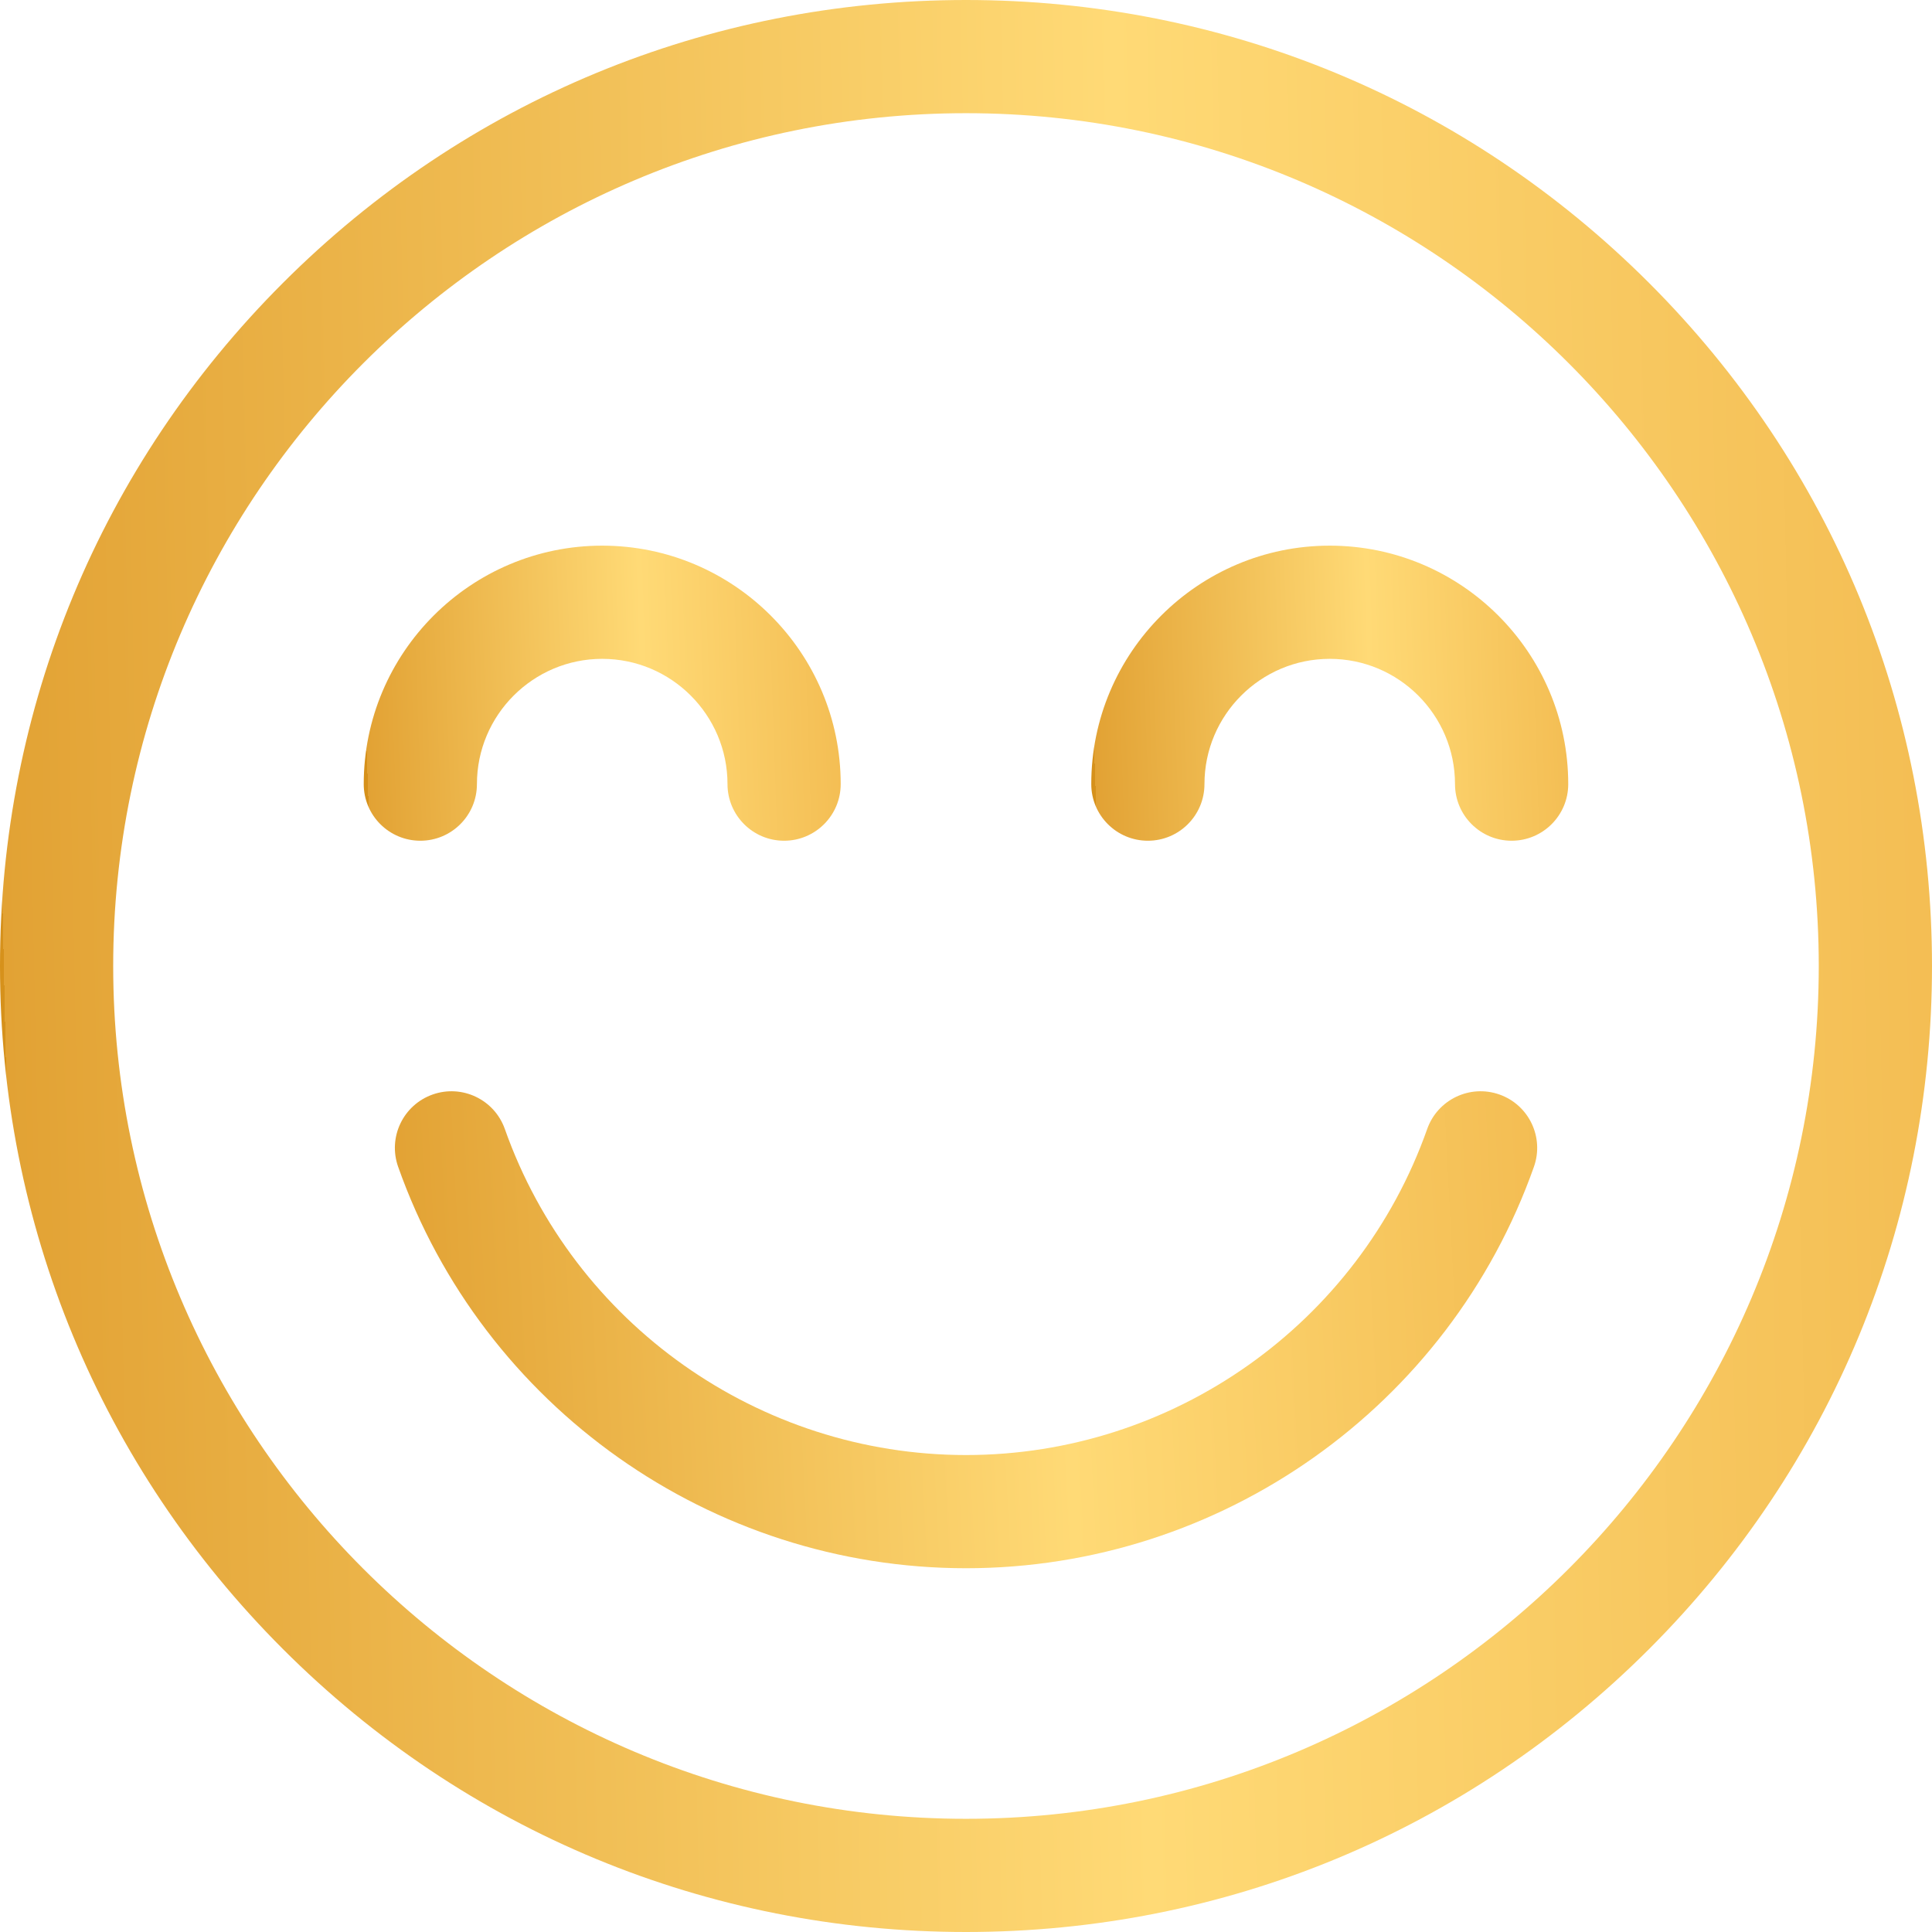 <svg width="56" height="56" viewBox="0 0 56 56" fill="none" xmlns="http://www.w3.org/2000/svg">
<g clip-path="url(#clip0_390_1939)">
<path d="M47.799 8.201C42.51 2.913 35.479 0 28 0C20.521 0 13.489 2.913 8.201 8.201C2.912 13.489 0 20.521 0 28C0 35.479 2.912 42.511 8.201 47.799C13.489 53.087 20.521 56 28 56C35.479 56 42.51 53.087 47.799 47.799C53.087 42.511 56 35.479 56 28C56 20.521 53.087 13.489 47.799 8.201ZM28 52.719C14.37 52.719 3.281 41.63 3.281 28C3.281 14.37 14.37 3.281 28 3.281C41.63 3.281 52.718 14.37 52.718 28C52.718 41.63 41.63 52.719 28 52.719Z" fill="url(#paint0_linear_390_1939)"/>
<path d="M17.455 15.816C13.644 15.816 10.543 18.917 10.543 22.728C10.543 23.634 11.277 24.369 12.184 24.369C13.09 24.369 13.824 23.634 13.824 22.728C13.824 20.726 15.453 19.097 17.455 19.097C19.458 19.097 21.087 20.726 21.087 22.728C21.087 23.634 21.821 24.369 22.727 24.369C23.633 24.369 24.368 23.634 24.368 22.728C24.368 18.917 21.267 15.816 17.455 15.816Z" fill="url(#paint1_linear_390_1939)"/>
<path d="M38.543 15.816C34.732 15.816 31.631 18.917 31.631 22.728C31.631 23.634 32.365 24.369 33.272 24.369C34.178 24.369 34.912 23.634 34.912 22.728C34.912 20.726 36.541 19.097 38.543 19.097C40.545 19.097 42.174 20.726 42.174 22.728C42.174 23.634 42.909 24.369 43.815 24.369C44.721 24.369 45.456 23.634 45.456 22.728C45.456 18.917 42.355 15.816 38.543 15.816Z" fill="url(#paint2_linear_390_1939)"/>
<path d="M43.462 31.725C42.607 31.423 41.67 31.871 41.368 32.725C39.37 38.377 33.998 42.175 28.001 42.175C22.003 42.175 16.631 38.377 14.633 32.725C14.331 31.871 13.394 31.423 12.54 31.725C11.685 32.027 11.238 32.964 11.54 33.819C14 40.779 20.615 45.456 28.001 45.456C35.386 45.456 42.001 40.779 44.462 33.819C44.764 32.964 44.316 32.027 43.462 31.725Z" fill="url(#paint3_linear_390_1939)"/>
</g>
<defs>
<linearGradient id="paint0_linear_390_1939" x1="-9.97523e-07" y1="22.78" x2="71.069" y2="21.254" gradientUnits="userSpaceOnUse">
<stop stop-color="#D6911B"/>
<stop offset="0" stop-color="#E2A234"/>
<stop offset="0.46" stop-color="#FFDA76"/>
<stop offset="1" stop-color="#ECAB3D"/>
</linearGradient>
<linearGradient id="paint1_linear_390_1939" x1="10.543" y1="19.295" x2="28.075" y2="18.687" gradientUnits="userSpaceOnUse">
<stop stop-color="#D6911B"/>
<stop offset="0" stop-color="#E2A234"/>
<stop offset="0.46" stop-color="#FFDA76"/>
<stop offset="1" stop-color="#ECAB3D"/>
</linearGradient>
<linearGradient id="paint2_linear_390_1939" x1="31.631" y1="19.295" x2="49.163" y2="18.687" gradientUnits="userSpaceOnUse">
<stop stop-color="#D6911B"/>
<stop offset="0" stop-color="#E2A234"/>
<stop offset="0.46" stop-color="#FFDA76"/>
<stop offset="1" stop-color="#ECAB3D"/>
</linearGradient>
<linearGradient id="paint3_linear_390_1939" x1="11.445" y1="37.255" x2="53.374" y2="35.099" gradientUnits="userSpaceOnUse">
<stop stop-color="#D6911B"/>
<stop offset="0" stop-color="#E2A234"/>
<stop offset="0.46" stop-color="#FFDA76"/>
<stop offset="1" stop-color="#ECAB3D"/>
</linearGradient>
<clipPath id="clip0_390_1939">
<rect width="56" height="56" fill="white"/>
</clipPath>
</defs>
</svg>
